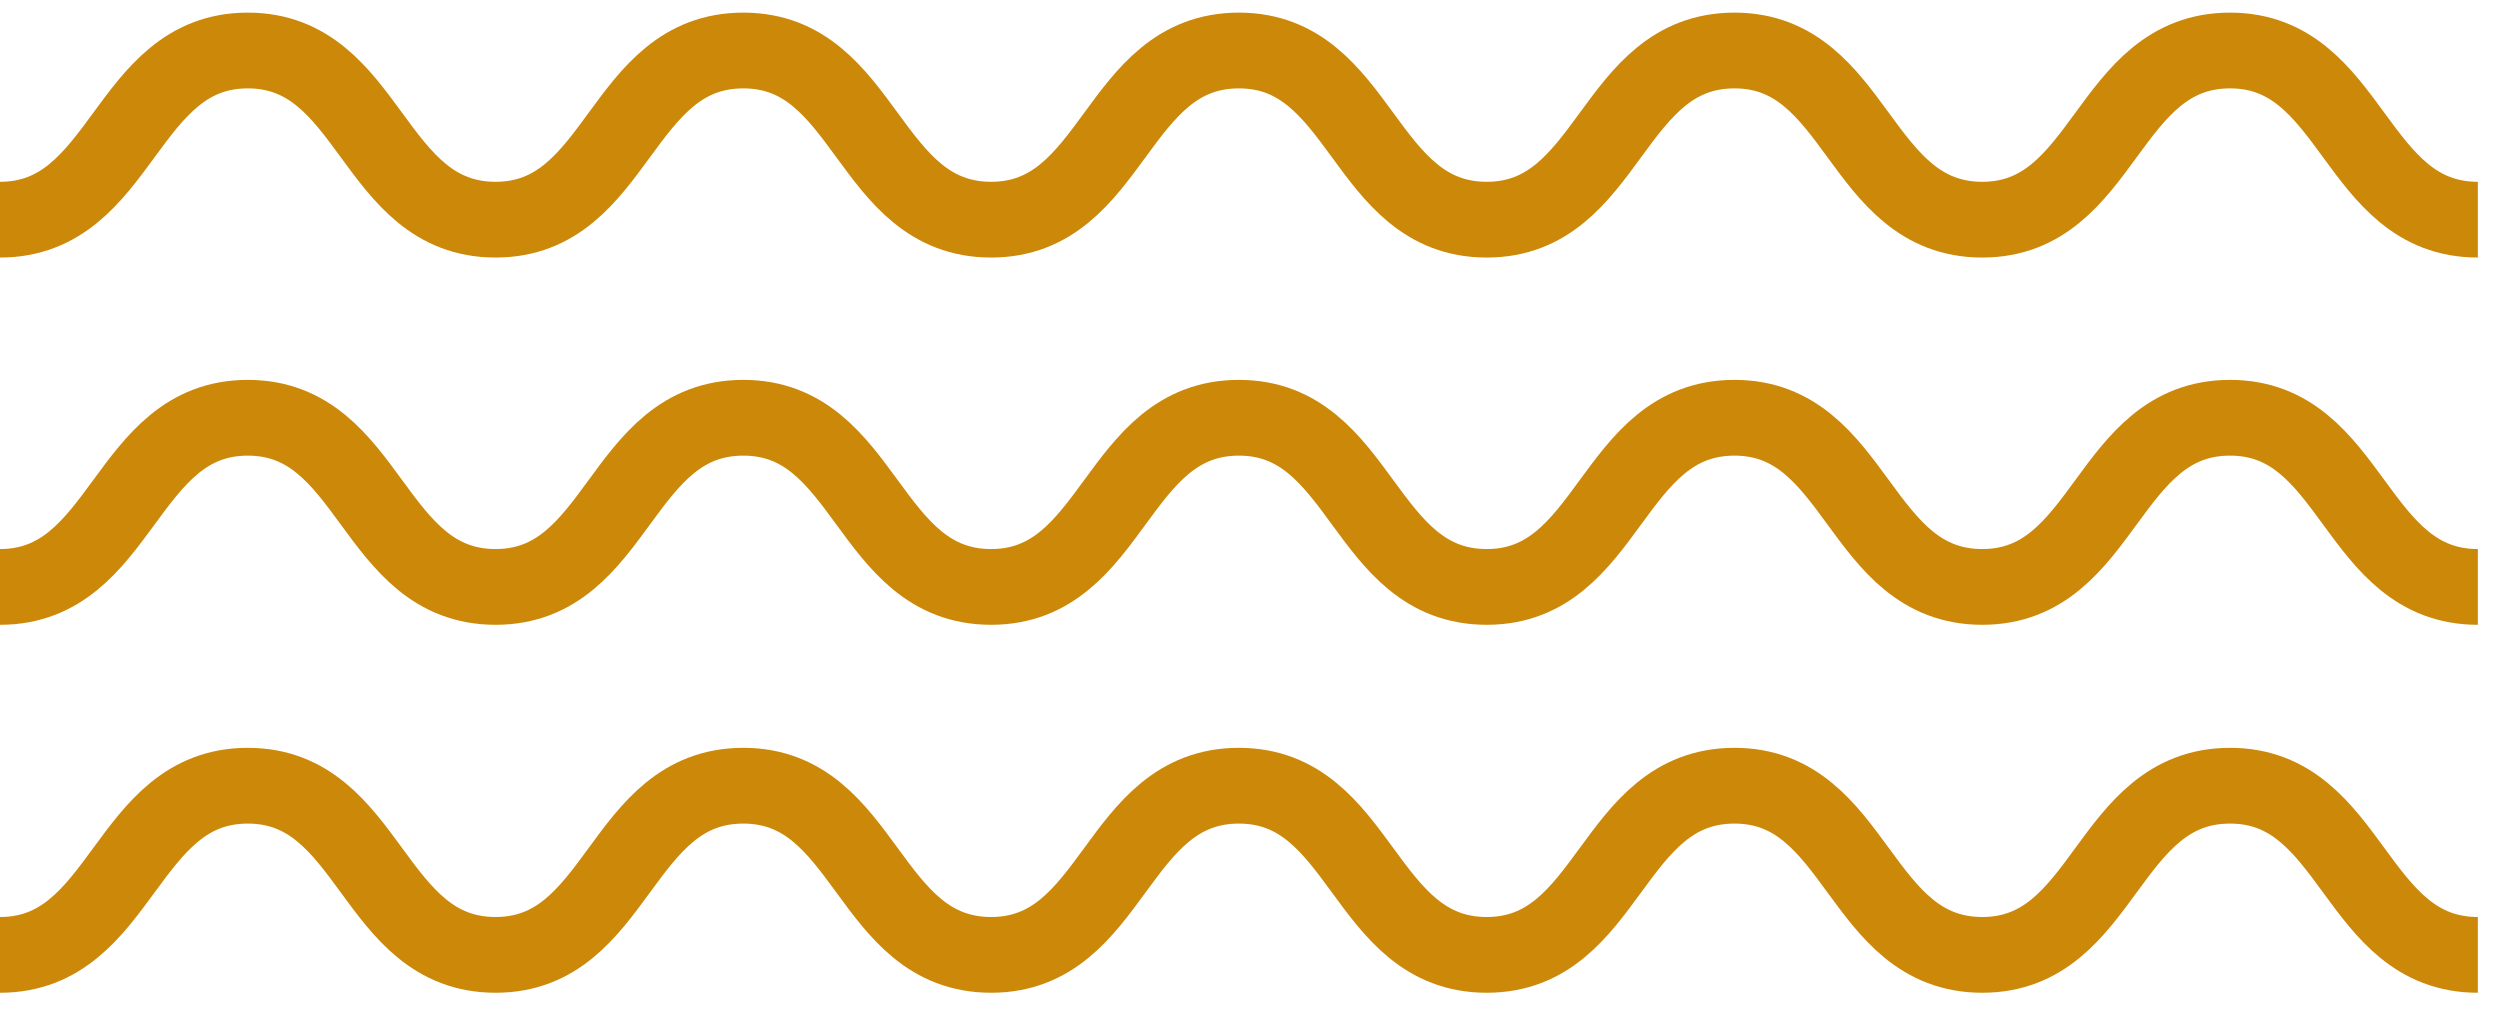 <svg width="99" height="40" viewBox="0 0 99 40" fill="none" xmlns="http://www.w3.org/2000/svg">
<path d="M98.123 37.813C93.206 37.813 93.206 31.114 88.311 31.114C83.394 31.114 83.394 37.813 78.498 37.813C73.581 37.813 73.581 31.114 68.686 31.114C63.769 31.114 63.769 37.813 58.874 37.813C53.957 37.813 53.957 31.114 49.061 31.114C44.145 31.114 44.145 37.813 39.249 37.813C34.332 37.813 34.332 31.114 29.437 31.114C24.52 31.114 24.52 37.813 19.625 37.813C14.708 37.813 14.708 31.114 9.812 31.114C4.917 31.114 4.895 37.813 1.31211e-06 37.813M98.123 23.242C93.206 23.242 93.206 16.543 88.311 16.543C83.394 16.543 83.394 23.242 78.498 23.242C73.581 23.242 73.581 16.543 68.686 16.543C63.769 16.543 63.769 23.242 58.874 23.242C53.957 23.242 53.957 16.543 49.061 16.543C44.145 16.543 44.145 23.242 39.249 23.242C34.332 23.242 34.332 16.543 29.437 16.543C24.52 16.543 24.52 23.242 19.625 23.242C14.708 23.242 14.708 16.543 9.812 16.543C4.917 16.543 4.895 23.242 1.31211e-06 23.242M98.123 8.699C93.206 8.699 93.206 2 88.311 2C83.394 2 83.394 8.699 78.498 8.699C73.581 8.699 73.581 2 68.686 2C63.769 2 63.769 8.699 58.874 8.699C53.957 8.699 53.957 2 49.061 2C44.145 2 44.145 8.699 39.249 8.699C34.332 8.699 34.332 2 29.437 2C24.52 2 24.52 8.699 19.625 8.699C14.708 8.699 14.708 2 9.812 2C4.917 2 4.895 8.699 0 8.699" stroke="#cc8809" stroke-width="3" stroke-miterlimit="10"/>
</svg>
